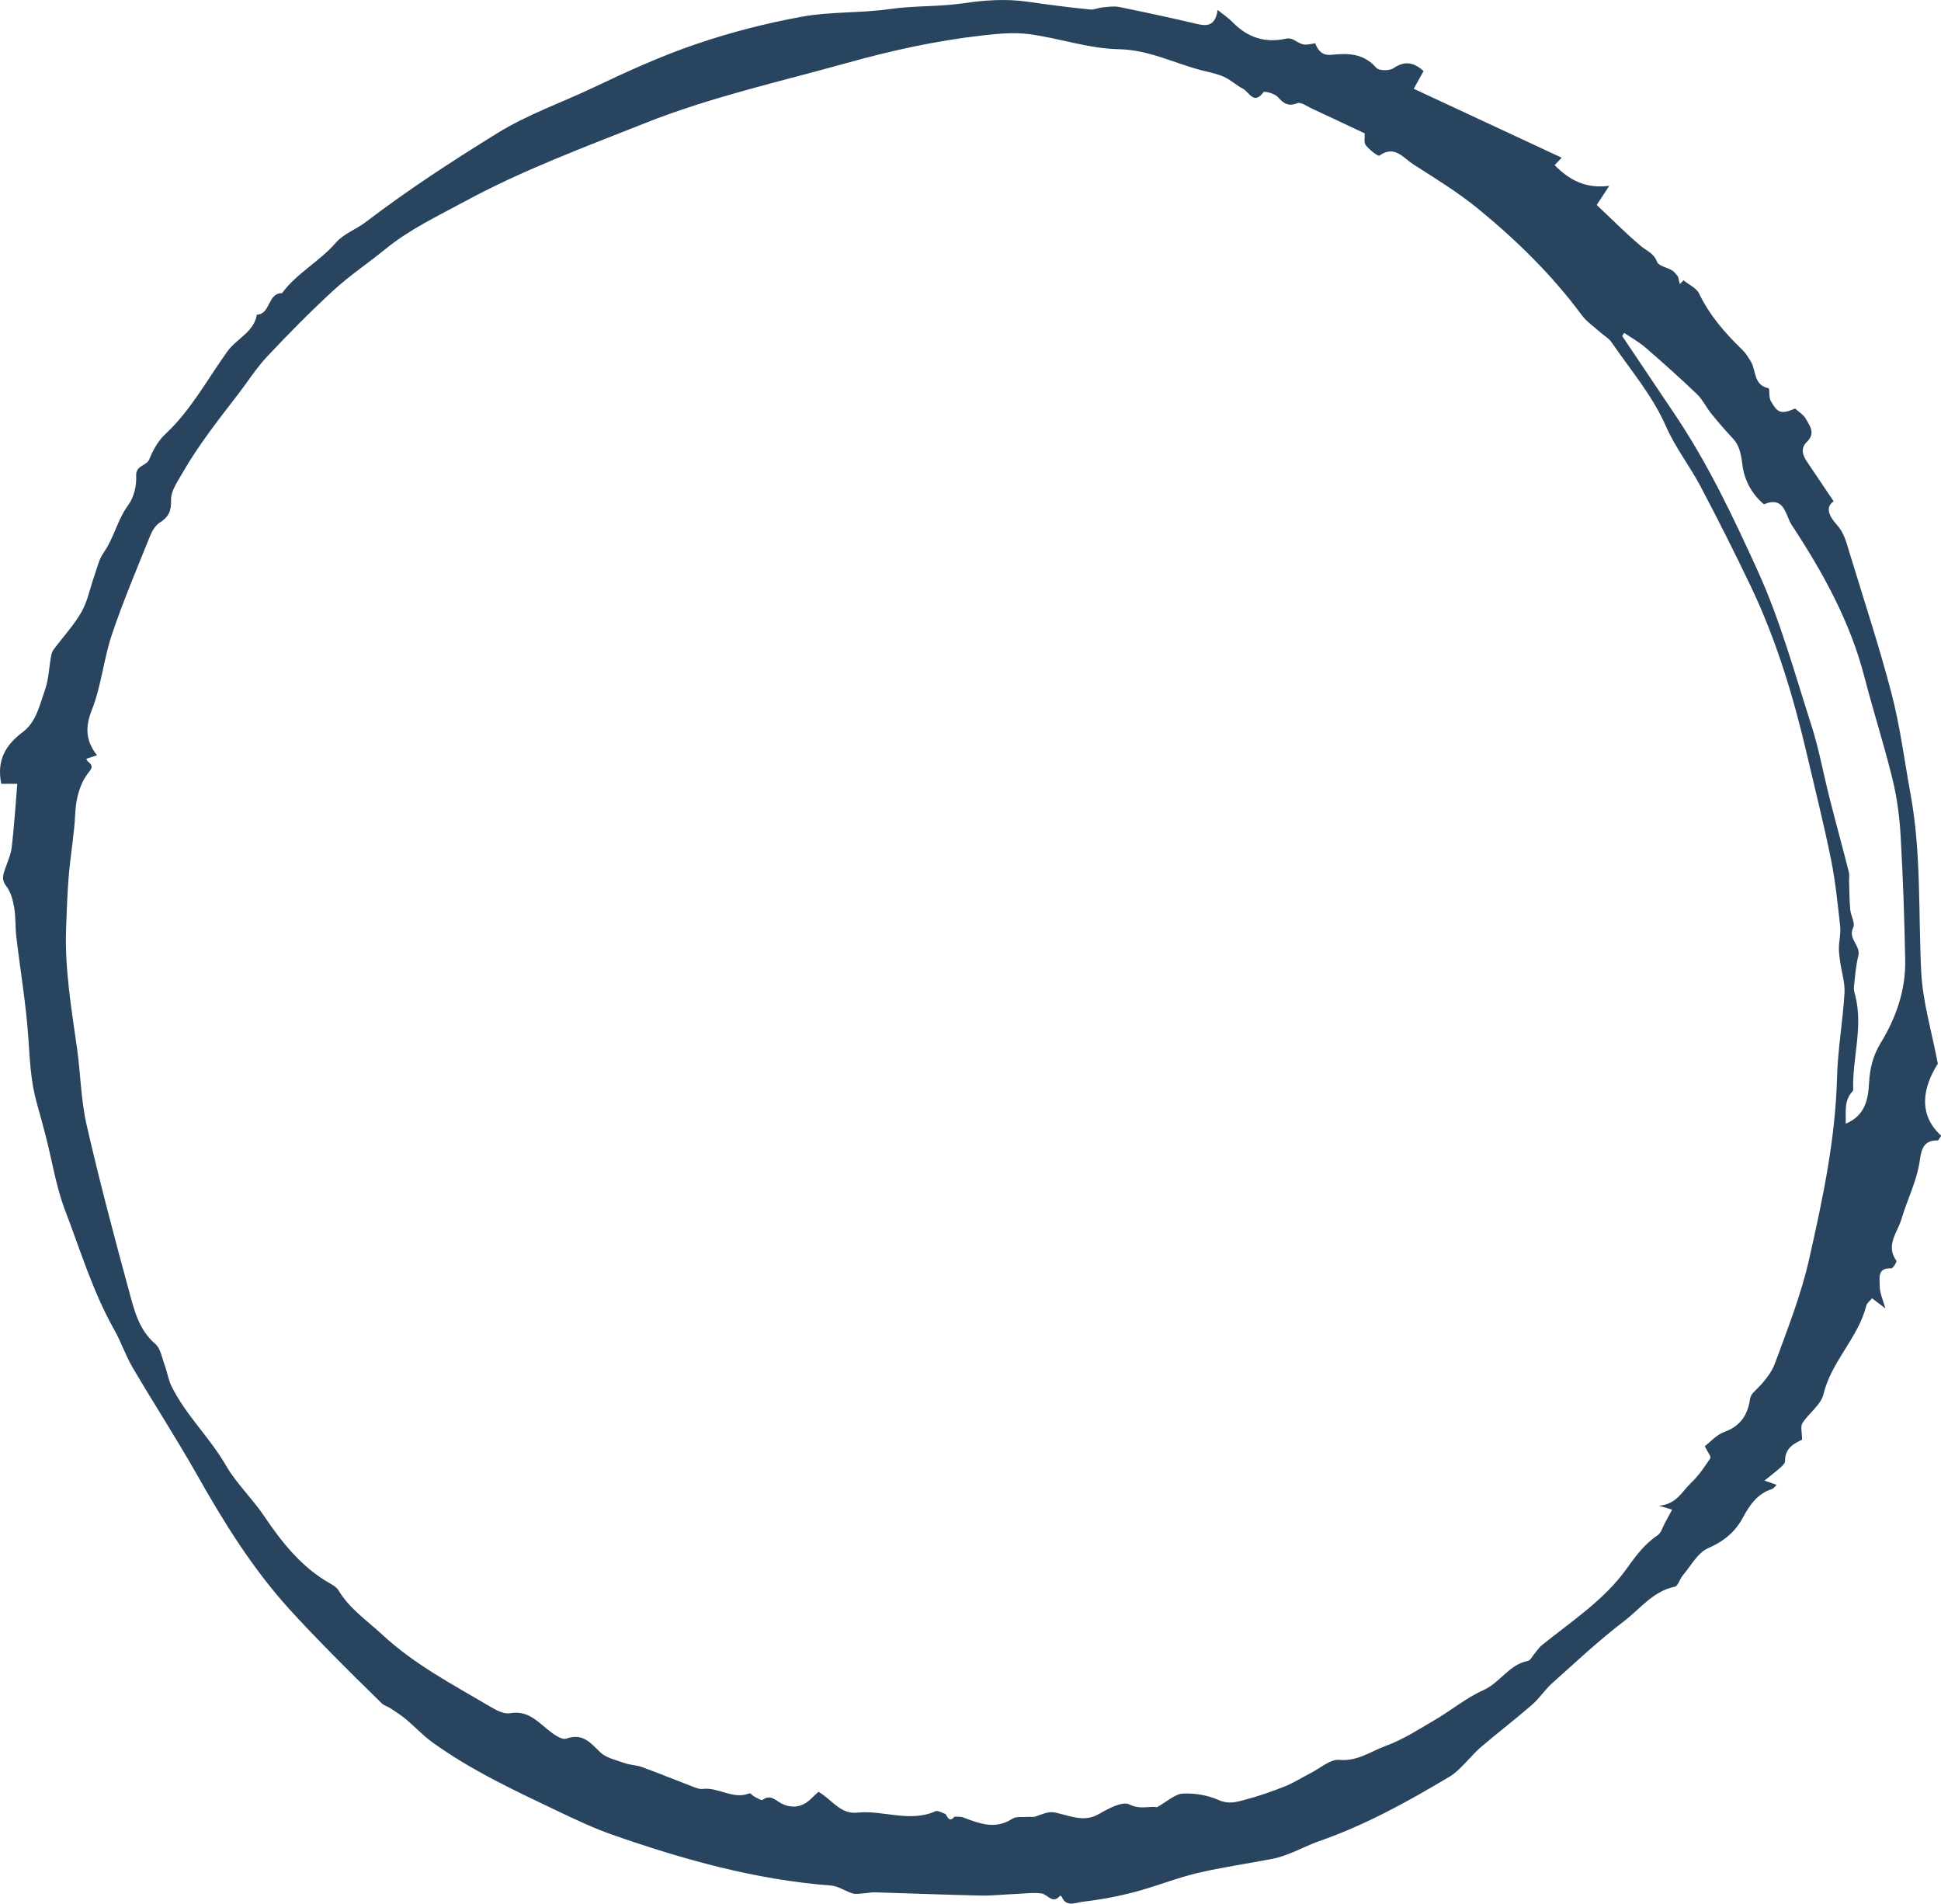 <?xml version="1.0" encoding="UTF-8" standalone="no"?><svg xmlns="http://www.w3.org/2000/svg" xmlns:xlink="http://www.w3.org/1999/xlink" fill="#000000" height="518.4" preserveAspectRatio="xMidYMid meet" version="1" viewBox="0.0 0.0 528.6 518.4" width="528.6" zoomAndPan="magnify"><defs><clipPath id="a"><path d="M 0 0 L 528.648 0 L 528.648 518.352 L 0 518.352 Z M 0 0"/></clipPath></defs><g><g clip-path="url(#a)" id="change1_1"><path d="M 442.312 90.645 C 442.137 90.93 441.961 91.219 441.781 91.504 C 446.535 98.578 451.273 105.664 456.039 112.73 C 465.129 126.203 472.074 140.91 478.75 155.578 C 484.852 168.988 488.77 183.41 493.301 197.5 C 495.379 203.965 496.574 210.711 498.25 217.312 C 499.953 224.012 501.781 230.68 503.484 237.379 C 503.719 238.297 503.543 239.312 503.574 240.285 C 503.66 242.746 503.656 245.223 503.879 247.672 C 504.031 249.344 505.281 251.359 504.691 252.566 C 503.172 255.691 506.809 257.441 506.086 260.285 C 505.379 263.066 505.195 265.988 504.887 268.859 C 504.805 269.602 505.074 270.402 505.266 271.152 C 507.438 279.723 504.426 288.176 504.684 296.703 C 504.691 296.879 504.574 297.098 504.449 297.23 C 502.117 299.762 502.77 302.781 502.645 305.977 C 507.98 303.781 508.766 299.277 509.004 294.93 C 509.219 290.938 510.07 287.43 512.168 284 C 516.383 277.113 518.996 269.594 518.848 261.438 C 518.641 250.16 518.254 238.879 517.605 227.617 C 517.309 222.422 516.617 217.172 515.383 212.121 C 513.102 202.781 510.141 193.609 507.734 184.297 C 503.832 169.188 496.383 155.785 487.918 142.91 C 486.262 140.391 486.051 134.965 480.453 137.289 C 480.355 137.328 480.121 137.113 479.98 136.984 C 476.906 134.199 475.039 130.637 474.527 126.641 C 474.141 123.621 473.68 121.285 472.051 119.543 C 469.98 117.328 467.988 115.031 466.078 112.676 C 464.672 110.938 463.68 108.801 462.09 107.277 C 457.559 102.938 452.871 98.754 448.129 94.648 C 446.359 93.117 444.262 91.969 442.312 90.645 Z M 257.484 493.934 C 258.105 494.836 258.559 496.332 259.945 494.664 C 260.715 494.719 261.547 494.594 262.238 494.852 C 266.672 496.512 271.008 498.301 275.668 495.246 C 276.715 494.559 278.418 494.852 279.824 494.73 C 280.539 494.664 281.332 494.871 281.973 494.637 C 286.273 493.047 286.215 493.215 289.773 494.152 C 292.859 494.965 295.93 495.867 299.23 493.969 C 301.789 492.496 305.648 490.395 307.559 491.34 C 310.656 492.875 313.438 491.637 315.035 492.113 C 317.953 490.504 320.008 488.484 322.156 488.383 C 325.414 488.223 328.984 488.84 331.953 490.168 C 334.484 491.301 336.574 490.723 338.711 490.164 C 342.504 489.176 346.238 487.879 349.887 486.434 C 352.352 485.457 354.609 483.977 356.984 482.773 C 359.566 481.465 362.293 478.969 364.746 479.203 C 369.668 479.668 373.258 476.91 377.273 475.449 C 381.973 473.742 386.305 470.945 390.66 468.395 C 395.168 465.754 399.281 462.316 404.004 460.207 C 408.539 458.18 410.965 453.234 416.102 452.258 C 416.824 452.121 417.344 450.922 417.953 450.211 C 418.594 449.469 419.133 448.605 419.883 447.996 C 427.914 441.5 436.734 435.824 442.871 427.305 C 445.379 423.828 447.781 420.484 451.406 418.062 C 452.398 417.402 452.785 415.828 453.434 414.664 C 454.078 413.496 454.703 412.32 455.379 411.07 C 454.566 410.828 453.695 410.566 451.812 410.008 C 456.586 409.594 458.074 406.121 460.484 403.832 C 462.547 401.871 464.207 399.453 465.781 397.066 C 466.059 396.648 465.027 395.371 464.266 393.801 C 465.742 392.684 467.473 390.66 469.645 389.887 C 473.871 388.383 475.902 385.328 476.523 381.359 C 476.754 379.879 477.188 379.453 478.172 378.492 C 480.289 376.414 482.402 373.922 483.402 371.191 C 486.812 361.879 490.5 352.559 492.676 342.926 C 496.348 326.672 499.84 310.336 500.281 293.516 C 500.484 285.793 501.855 278.109 502.32 270.383 C 502.488 267.594 501.531 264.746 501.141 261.918 C 500.957 260.617 500.777 259.301 500.801 257.992 C 500.836 256.066 501.352 254.109 501.141 252.223 C 500.465 246.148 499.859 240.035 498.652 234.055 C 496.762 224.668 494.406 215.375 492.234 206.043 C 488.52 190.059 483.84 174.379 476.742 159.531 C 472.383 150.406 467.824 141.367 463.102 132.422 C 460.188 126.906 456.246 121.883 453.758 116.207 C 450.012 107.66 444.02 100.715 438.859 93.168 C 438.129 92.098 436.848 91.41 435.848 90.516 C 434.121 88.965 432.105 87.617 430.75 85.785 C 422.648 74.848 412.996 65.402 402.527 56.84 C 397 52.324 390.84 48.559 384.809 44.699 C 382.156 43 379.805 39.406 375.672 42.367 C 375.266 42.656 372.93 40.781 371.953 39.543 C 371.379 38.809 371.719 37.355 371.648 36.312 C 366.629 33.949 361.867 31.691 357.09 29.477 C 355.852 28.902 354.277 27.723 353.352 28.086 C 350.867 29.059 349.594 28.223 348.008 26.434 C 347.168 25.488 344.363 24.727 344.094 25.09 C 341.438 28.707 340.156 25.008 338.488 24.152 C 336.668 23.215 335.121 21.719 333.262 20.891 C 331.324 20.031 329.16 19.648 327.086 19.105 C 319.637 17.16 312.82 13.547 304.641 13.398 C 296.535 13.254 288.512 10.398 280.375 9.309 C 276.191 8.75 271.809 9.164 267.57 9.645 C 255.047 11.062 242.766 13.762 230.633 17.148 C 212.277 22.273 193.645 26.395 175.84 33.461 C 159.141 40.086 142.285 46.328 126.449 54.914 C 119.129 58.883 111.555 62.445 105.027 67.773 C 100.367 71.578 95.316 74.938 90.898 78.992 C 84.625 84.75 78.629 90.832 72.793 97.039 C 69.785 100.242 67.406 104.035 64.707 107.527 C 59.387 114.414 54.008 121.266 49.668 128.832 C 48.34 131.141 46.512 133.727 46.586 136.137 C 46.68 139.18 45.91 140.789 43.477 142.328 C 42.281 143.082 41.395 144.652 40.836 146.039 C 37.273 154.906 33.52 163.719 30.477 172.766 C 28.223 179.465 27.605 186.754 25.02 193.285 C 23.133 198.047 23.336 201.73 26.422 205.664 C 25.25 206.043 24.395 206.316 23.539 206.594 C 23.605 207.785 26.098 207.902 24.289 210.137 C 21.75 213.281 20.688 217.305 20.484 221.582 C 20.223 227.176 19.215 232.73 18.738 238.32 C 18.332 243.059 18.188 247.82 18.004 252.574 C 17.574 263.66 19.441 274.543 20.977 285.461 C 21.953 292.395 22.035 299.512 23.586 306.297 C 27.051 321.461 31.047 336.504 35.129 351.516 C 36.535 356.699 37.781 362.07 42.289 365.945 C 43.73 367.184 44.109 369.711 44.844 371.695 C 45.555 373.617 45.844 375.73 46.75 377.547 C 50.648 385.398 57.156 391.449 61.555 399.078 C 64.348 403.922 68.66 407.965 71.93 412.82 C 76.641 419.82 82.129 426.812 89.906 431.176 C 90.746 431.648 91.699 432.227 92.168 433.012 C 95.168 438.059 99.973 441.27 104.145 445.145 C 112.867 453.246 123.336 458.699 133.449 464.68 C 135.086 465.645 137.215 466.801 138.871 466.508 C 143.363 465.711 145.953 468.293 148.914 470.75 C 150.445 472.023 152.887 473.867 154.215 473.41 C 158.742 471.859 160.746 474.508 163.445 477.113 C 165.098 478.707 167.812 479.266 170.121 480.086 C 171.645 480.625 173.359 480.621 174.871 481.176 C 179.469 482.859 184 484.715 188.574 486.461 C 189.461 486.797 190.457 487.238 191.336 487.121 C 195.684 486.562 199.633 490.137 204.102 488.312 C 204.375 488.199 204.949 488.965 205.441 489.211 C 206.18 489.582 207.328 490.344 207.672 490.09 C 209.809 488.496 211.152 490.215 212.734 491.035 C 215.75 492.59 218.613 492.094 221.027 489.648 C 221.652 489.02 222.32 488.438 222.906 487.895 C 226.594 490.039 228.844 494.062 233.457 493.574 C 240.539 492.828 247.691 496.367 254.77 493.188 C 255.43 492.891 256.566 493.66 257.484 493.934 Z M 458.469 76.332 C 459.918 77.512 461.98 78.398 462.715 79.922 C 465.617 85.938 469.875 90.801 474.605 95.367 C 475.484 96.219 476.129 97.336 476.785 98.387 C 478.312 100.848 477.457 104.828 481.613 105.711 C 482.012 105.797 481.66 108.098 482.195 109.082 C 484.098 112.586 485.117 112.816 488.875 111.246 C 489.895 112.184 491.129 112.914 491.758 113.992 C 492.898 115.945 494.473 118.023 492.098 120.301 C 490.348 121.977 490.848 123.836 492.031 125.605 C 494.453 129.227 496.895 132.836 499.363 136.5 C 496.652 138.348 498.711 141.211 500.16 142.805 C 502.273 145.137 502.863 147.797 503.684 150.496 C 507.57 163.285 511.781 175.984 515.148 188.91 C 517.492 197.914 518.66 207.23 520.336 216.41 C 523.254 232.418 522.406 248.637 523.223 264.766 C 523.629 272.832 526.066 280.801 527.742 289.648 C 523.781 295.871 522.133 303.312 528.652 309.258 C 528.32 309.699 527.977 310.547 527.648 310.539 C 523.992 310.453 523.246 312.855 522.859 315.77 C 522.09 321.496 519.395 326.637 517.789 332.074 C 516.777 335.504 513.422 339.141 516.449 343.289 C 516.641 343.547 515.523 345.395 515.078 345.371 C 511.098 345.148 511.926 348.23 511.914 350.227 C 511.906 352.066 512.809 353.914 513.453 356.281 C 511.973 355.152 511.012 354.414 509.836 353.52 C 509.176 354.309 508.441 354.805 508.281 355.441 C 506.074 364.301 498.742 370.645 496.594 379.648 C 495.898 382.555 492.609 384.777 490.859 387.531 C 490.27 388.461 490.766 390.078 490.766 392.012 C 489.012 392.914 486.066 394.062 486.133 397.848 C 486.141 398.422 485.441 399.109 484.918 399.574 C 483.66 400.691 482.316 401.711 480.523 403.16 C 482.047 403.691 482.871 403.98 483.852 404.324 C 483.375 404.75 483.02 405.316 482.531 405.473 C 478.574 406.723 476.465 409.887 474.656 413.227 C 472.484 417.242 469.418 419.703 465.141 421.586 C 462.32 422.828 460.488 426.375 458.297 428.953 C 457.461 429.934 457 431.863 456.098 432.051 C 450.148 433.285 446.66 438.109 442.27 441.453 C 435.438 446.652 429.148 452.574 422.734 458.305 C 420.719 460.109 419.207 462.484 417.164 464.258 C 412.652 468.172 407.898 471.805 403.355 475.684 C 401.457 477.301 399.871 479.277 398.086 481.031 C 397.113 481.98 396.117 482.965 394.965 483.656 C 383.508 490.512 371.848 496.961 359.172 501.367 C 356.621 502.254 354.203 503.523 351.688 504.516 C 350.062 505.156 348.398 505.789 346.691 506.121 C 339.816 507.465 332.855 508.418 326.051 510.035 C 320.258 511.41 314.684 513.703 308.914 515.211 C 304.262 516.426 299.488 517.312 294.715 517.863 C 292.965 518.062 290.375 519.418 289.156 516.496 C 289.094 516.348 288.719 516.164 288.711 516.18 C 286.652 518.648 285.328 515.816 283.656 515.586 C 281.363 515.273 278.977 515.617 276.629 515.715 C 273.359 515.855 270.09 516.223 266.824 516.148 C 257.312 515.941 247.805 515.551 238.293 515.273 C 237.227 515.242 236.152 515.496 235.078 515.562 C 234.113 515.621 233.074 515.844 232.195 515.574 C 230.195 514.969 228.312 513.578 226.312 513.426 C 205.754 511.855 186.113 506.355 166.781 499.594 C 161.891 497.887 157.16 495.664 152.473 493.434 C 140.512 487.734 128.457 482.164 117.66 474.355 C 115.16 472.547 113.039 470.223 110.664 468.234 C 109.344 467.121 107.875 466.172 106.43 465.215 C 105.637 464.684 104.609 464.441 103.949 463.797 C 99.145 459.102 94.367 454.379 89.66 449.59 C 85.992 445.855 82.359 442.082 78.844 438.211 C 68.852 427.207 61.062 414.695 53.777 401.797 C 48.16 391.852 41.926 382.258 36.137 372.406 C 34.191 369.102 32.973 365.371 31.086 362.031 C 25.297 351.785 21.934 340.539 17.758 329.656 C 15.301 323.254 14.242 316.316 12.527 309.629 C 11.727 306.527 10.887 303.438 10.016 300.352 C 8.391 294.613 8.133 288.746 7.734 282.82 C 7.117 273.551 5.539 264.344 4.449 255.102 C 4.137 252.461 4.312 249.746 3.863 247.137 C 3.516 245.117 2.953 242.879 1.734 241.332 C 0.359 239.586 0.809 238.262 1.375 236.621 C 2.059 234.652 2.969 232.688 3.203 230.652 C 3.859 225.035 4.211 219.387 4.711 213.43 C 3.367 213.43 1.781 213.43 0.352 213.43 C -0.953 207.109 1.449 202.883 6.238 199.312 C 9.863 196.613 10.785 191.973 12.234 187.93 C 13.238 185.121 13.32 181.988 13.855 179.008 C 13.98 178.316 14.109 177.539 14.508 177 C 17.059 173.547 20.051 170.363 22.172 166.672 C 23.867 163.719 24.504 160.164 25.664 156.895 C 26.434 154.734 26.918 152.344 28.199 150.523 C 31.047 146.473 31.969 141.512 34.957 137.477 C 36.488 135.41 37.211 132.223 37.086 129.602 C 36.945 126.598 39.895 126.965 40.676 125.02 C 41.66 122.555 43.09 120.008 45.004 118.223 C 52.008 111.699 56.453 103.297 61.93 95.676 C 64.441 92.18 69.133 90.473 69.953 85.684 C 73.766 85.52 72.816 79.777 76.809 79.824 C 80.832 74.332 87.066 71.211 91.484 66.062 C 93.551 63.656 96.98 62.477 99.594 60.477 C 111.055 51.719 123.102 43.895 135.375 36.297 C 143.719 31.133 152.82 28.012 161.523 23.871 C 170.637 19.535 179.887 15.32 189.422 12.059 C 198.801 8.848 208.512 6.355 218.266 4.566 C 226.16 3.121 234.395 3.602 242.367 2.457 C 248.969 1.508 255.609 1.871 262.199 0.91 C 267.996 0.062 273.727 -0.395 279.844 0.469 C 285.465 1.262 291.227 2.047 296.945 2.594 C 298.008 2.695 299.117 2.113 300.223 2.016 C 301.734 1.879 303.324 1.609 304.777 1.902 C 311.949 3.355 319.102 4.902 326.227 6.574 C 329.078 7.246 331.027 6.734 331.602 2.703 C 333.367 4.133 334.602 4.938 335.602 5.973 C 339.676 10.188 344.488 11.812 350.266 10.523 C 350.867 10.391 351.668 10.484 352.199 10.785 C 354.973 12.363 354.953 12.398 358.172 11.777 C 358.938 13.82 360.156 15.172 362.586 14.922 C 367.117 14.453 371.391 14.508 374.812 18.465 C 375.531 19.293 378.379 19.32 379.473 18.578 C 382.438 16.57 384.852 16.816 387.695 19.355 C 386.867 20.832 385.992 22.395 385 24.168 C 398.539 30.477 411.789 36.648 425.305 42.941 C 424.484 43.801 424.031 44.273 423.371 44.965 C 427.254 48.875 431.641 51.453 438.266 50.598 C 436.867 52.723 435.992 54.051 434.84 55.809 C 438.945 59.676 442.762 63.551 446.906 67.027 C 448.492 68.355 450.406 68.941 451.266 71.293 C 451.676 72.43 454.027 72.805 455.418 73.656 C 456.047 74.043 456.477 74.758 456.996 75.32 C 457.156 76 457.316 76.68 457.473 77.359 C 457.805 77.02 458.137 76.676 458.469 76.332" fill="#29445f"/></g></g></svg>